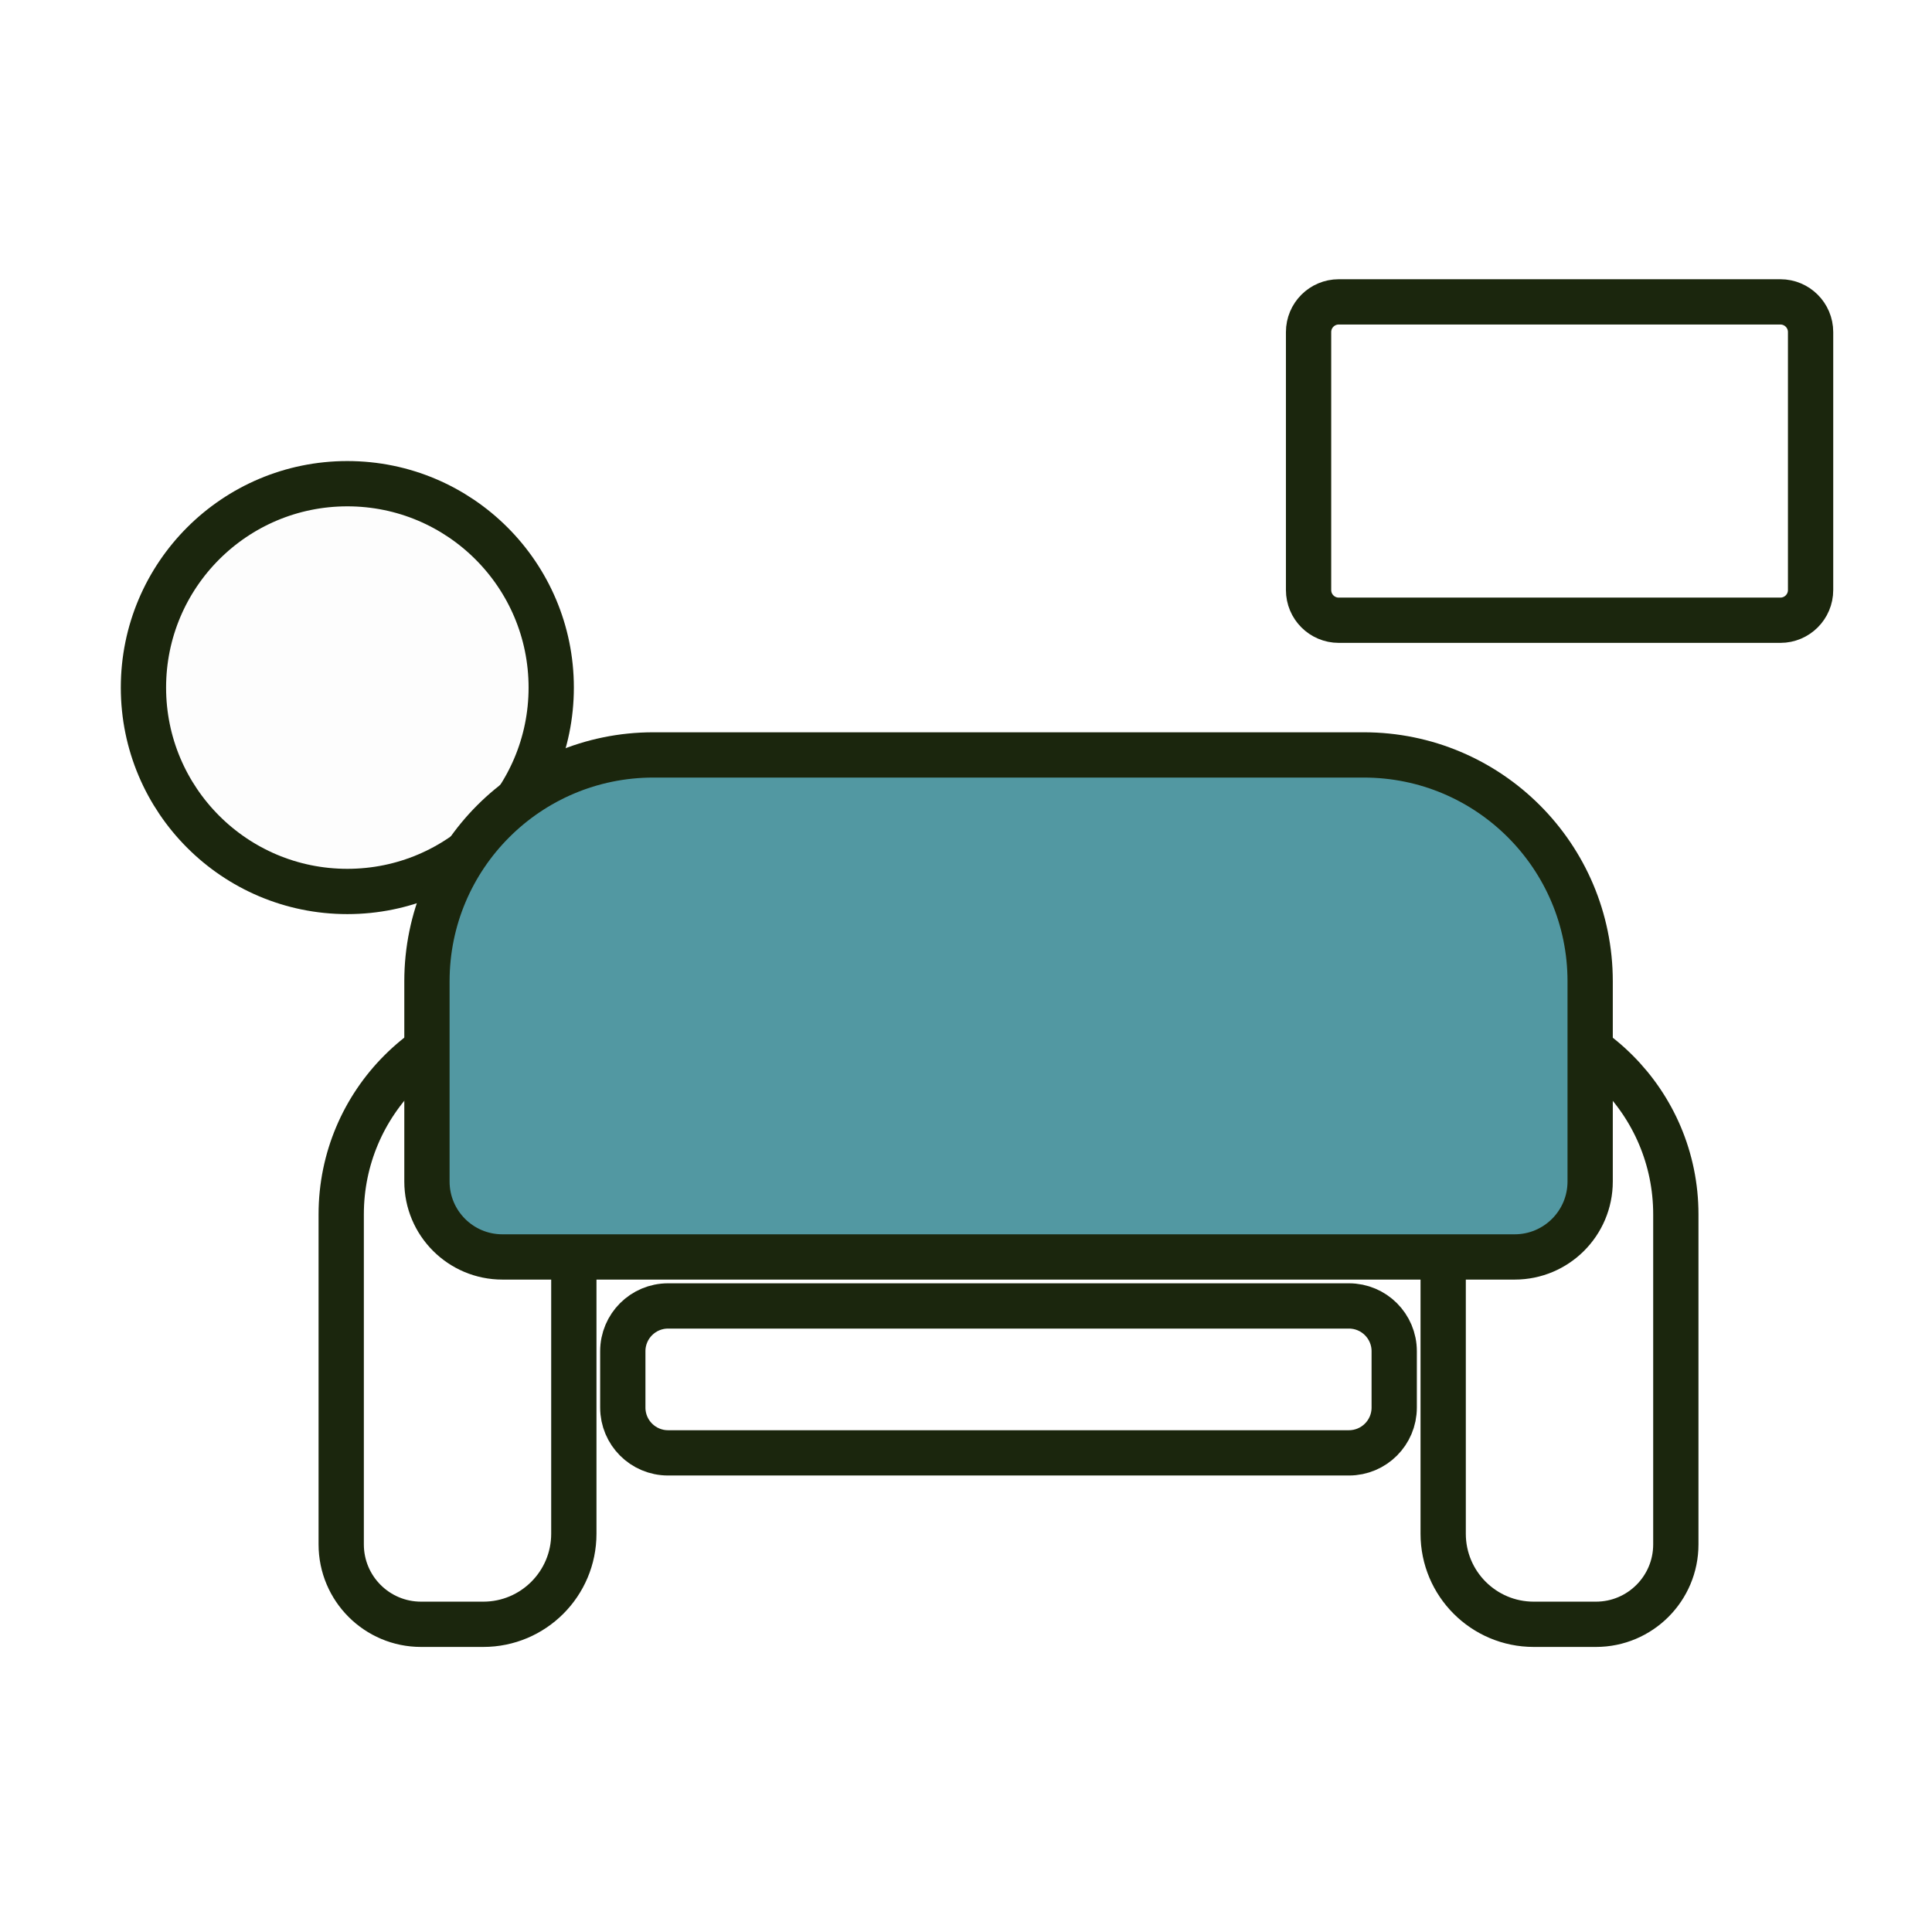 <svg width="64" height="64" viewBox="0 0 64 64" fill="none" xmlns="http://www.w3.org/2000/svg">
<circle cx="11.506" cy="22.777" r="6.754" fill="#D9D9D9" fill-opacity="0.05" stroke="#1B260D" stroke-width="1.5"/>
<path d="M44.685 43.261L22.131 43.261C21.302 43.261 20.631 43.932 20.631 44.761L20.631 46.628C20.631 47.457 21.302 48.128 22.131 48.128L44.685 48.128C45.513 48.128 46.185 47.457 46.185 46.628L46.185 44.761C46.185 43.932 45.513 43.261 44.685 43.261Z" stroke="#1B260D" stroke-width="1.5"/>
<path d="M55.514 40.227L55.514 51.161C55.514 52.622 54.329 53.807 52.868 53.807L50.807 53.807C49.15 53.807 47.807 52.464 47.807 50.807L47.807 34.531C47.807 33.976 48.257 33.526 48.812 33.526C52.513 33.526 55.514 36.526 55.514 40.227Z" stroke="#1B260D" stroke-width="1.5"/>
<path d="M11.303 40.227L11.303 51.161C11.303 52.622 12.487 53.807 13.948 53.807L16.009 53.807C17.666 53.807 19.009 52.464 19.009 50.807L19.009 34.531C19.009 33.976 18.559 33.526 18.004 33.526C14.303 33.526 11.303 36.526 11.303 40.227Z" stroke="#1B260D" stroke-width="1.5"/>
<path d="M43.348 11L43.348 19.546C43.348 20.098 43.795 20.546 44.348 20.546L58.978 20.546C59.53 20.546 59.978 20.098 59.978 19.546L59.978 11C59.978 10.448 59.53 10 58.978 10L44.348 10C43.795 10 43.348 10.448 43.348 11Z" stroke="#1B260D" stroke-width="1.5"/>
<g filter="url(#filter0_b_1_12251)">
<path d="M45.176 25.008C49.318 25.008 52.676 28.366 52.676 32.508L52.676 39.138C52.676 40.519 51.556 41.638 50.176 41.638L16.643 41.638C15.262 41.638 14.143 40.519 14.143 39.138L14.143 32.508C14.143 28.366 17.501 25.008 21.643 25.008L45.176 25.008Z" fill="#5298A2"/>
<path d="M45.176 25.008C49.318 25.008 52.676 28.366 52.676 32.508L52.676 39.138C52.676 40.519 51.556 41.638 50.176 41.638L16.643 41.638C15.262 41.638 14.143 40.519 14.143 39.138L14.143 32.508C14.143 28.366 17.501 25.008 21.643 25.008L45.176 25.008Z" stroke="#1B260D" stroke-width="1.5"/>
</g>
<defs>
<filter id="filter0_b_1_12251" x="10.193" y="21.058" width="46.433" height="24.53" filterUnits="userSpaceOnUse" color-interpolation-filters="sRGB">
<feFlood flood-opacity="0" result="BackgroundImageFix"/>
<feGaussianBlur in="BackgroundImageFix" stdDeviation="1.6"/>
<feComposite in2="SourceAlpha" operator="in" result="effect1_backgroundBlur_1_12251"/>
<feBlend mode="normal" in="SourceGraphic" in2="effect1_backgroundBlur_1_12251" result="shape"/>
</filter>
</defs>
</svg>
